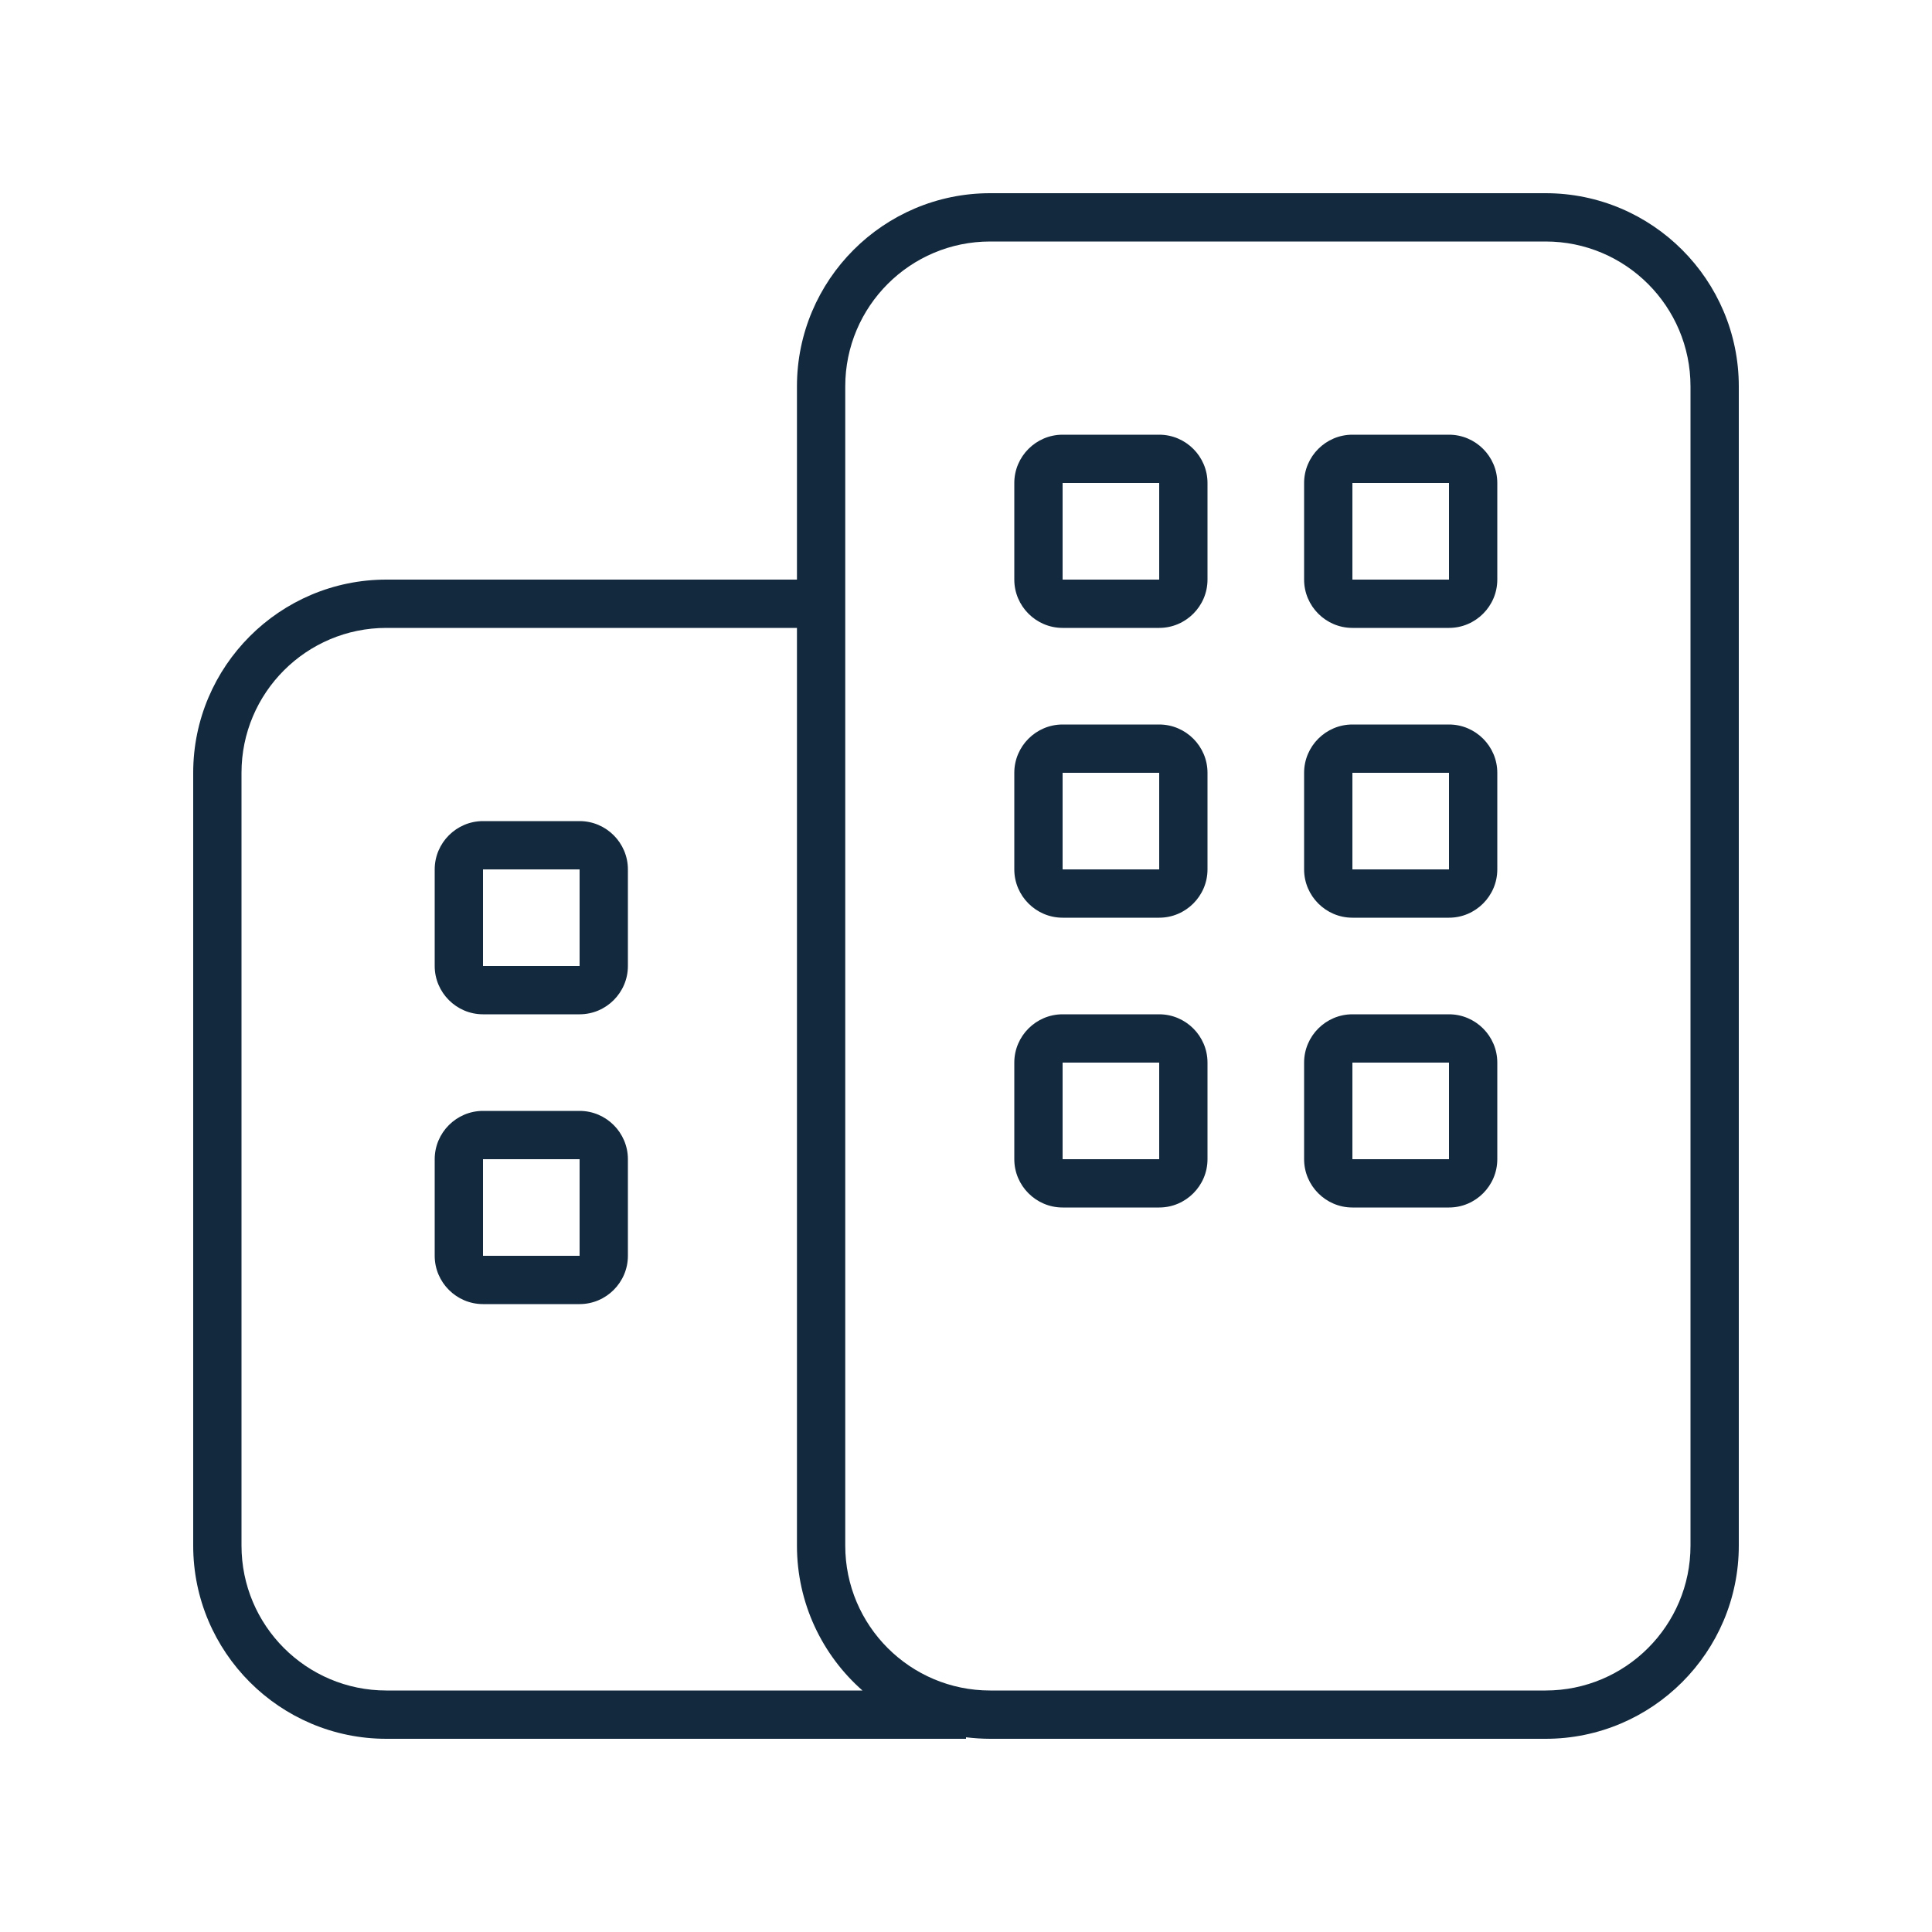 <svg xmlns="http://www.w3.org/2000/svg" viewBox="0 0 640 640"><!--!Font Awesome Pro 7.1.0 by @fontawesome - https://fontawesome.com License - https://fontawesome.com/license (Commercial License) Copyright 2025 Fonticons, Inc.--><path fill="#13293d" d="M264 128C264 92.7 292.7 64 328 64L512 64C547.3 64 576 92.7 576 128L576 512C576 547.3 547.3 576 512 576L328 576C325.3 576 322.6 575.8 320 575.5L320 576L128 576C92.7 576 64 547.3 64 512L64 256C64 220.7 92.7 192 128 192L264 192L264 128zM264 208L128 208C101.5 208 80 229.5 80 256L80 512C80 538.5 101.5 560 128 560L285.7 560C272.4 548.3 264 531.1 264 512L264 208zM328 80C301.5 80 280 101.5 280 128L280 512C280 538.5 301.5 560 328 560L512 560C538.5 560 560 538.5 560 512L560 128C560 101.5 538.5 80 512 80L328 80zM432 160C432 151.2 439.2 144 448 144L480 144C488.8 144 496 151.2 496 160L496 192C496 200.8 488.8 208 480 208L448 208C439.2 208 432 200.8 432 192L432 160zM480 160L448 160L448 192L480 192L480 160zM352 144L384 144C392.8 144 400 151.2 400 160L400 192C400 200.8 392.8 208 384 208L352 208C343.2 208 336 200.8 336 192L336 160C336 151.2 343.2 144 352 144zM352 160L352 192L384 192L384 160L352 160zM432 256C432 247.2 439.2 240 448 240L480 240C488.8 240 496 247.2 496 256L496 288C496 296.8 488.8 304 480 304L448 304C439.2 304 432 296.8 432 288L432 256zM480 256L448 256L448 288L480 288L480 256zM352 240L384 240C392.8 240 400 247.2 400 256L400 288C400 296.8 392.8 304 384 304L352 304C343.2 304 336 296.8 336 288L336 256C336 247.2 343.2 240 352 240zM352 256L352 288L384 288L384 256L352 256zM144 288C144 279.2 151.2 272 160 272L192 272C200.8 272 208 279.2 208 288L208 320C208 328.8 200.8 336 192 336L160 336C151.2 336 144 328.8 144 320L144 288zM192 288L160 288L160 320L192 320L192 288zM352 336L384 336C392.8 336 400 343.2 400 352L400 384C400 392.8 392.8 400 384 400L352 400C343.2 400 336 392.8 336 384L336 352C336 343.2 343.2 336 352 336zM352 352L352 384L384 384L384 352L352 352zM144 384C144 375.2 151.2 368 160 368L192 368C200.8 368 208 375.2 208 384L208 416C208 424.8 200.8 432 192 432L160 432C151.2 432 144 424.8 144 416L144 384zM192 384L160 384L160 416L192 416L192 384zM448 336L480 336C488.8 336 496 343.2 496 352L496 384C496 392.8 488.8 400 480 400L448 400C439.2 400 432 392.8 432 384L432 352C432 343.2 439.2 336 448 336zM448 352L448 384L480 384L480 352L448 352z"/></svg>